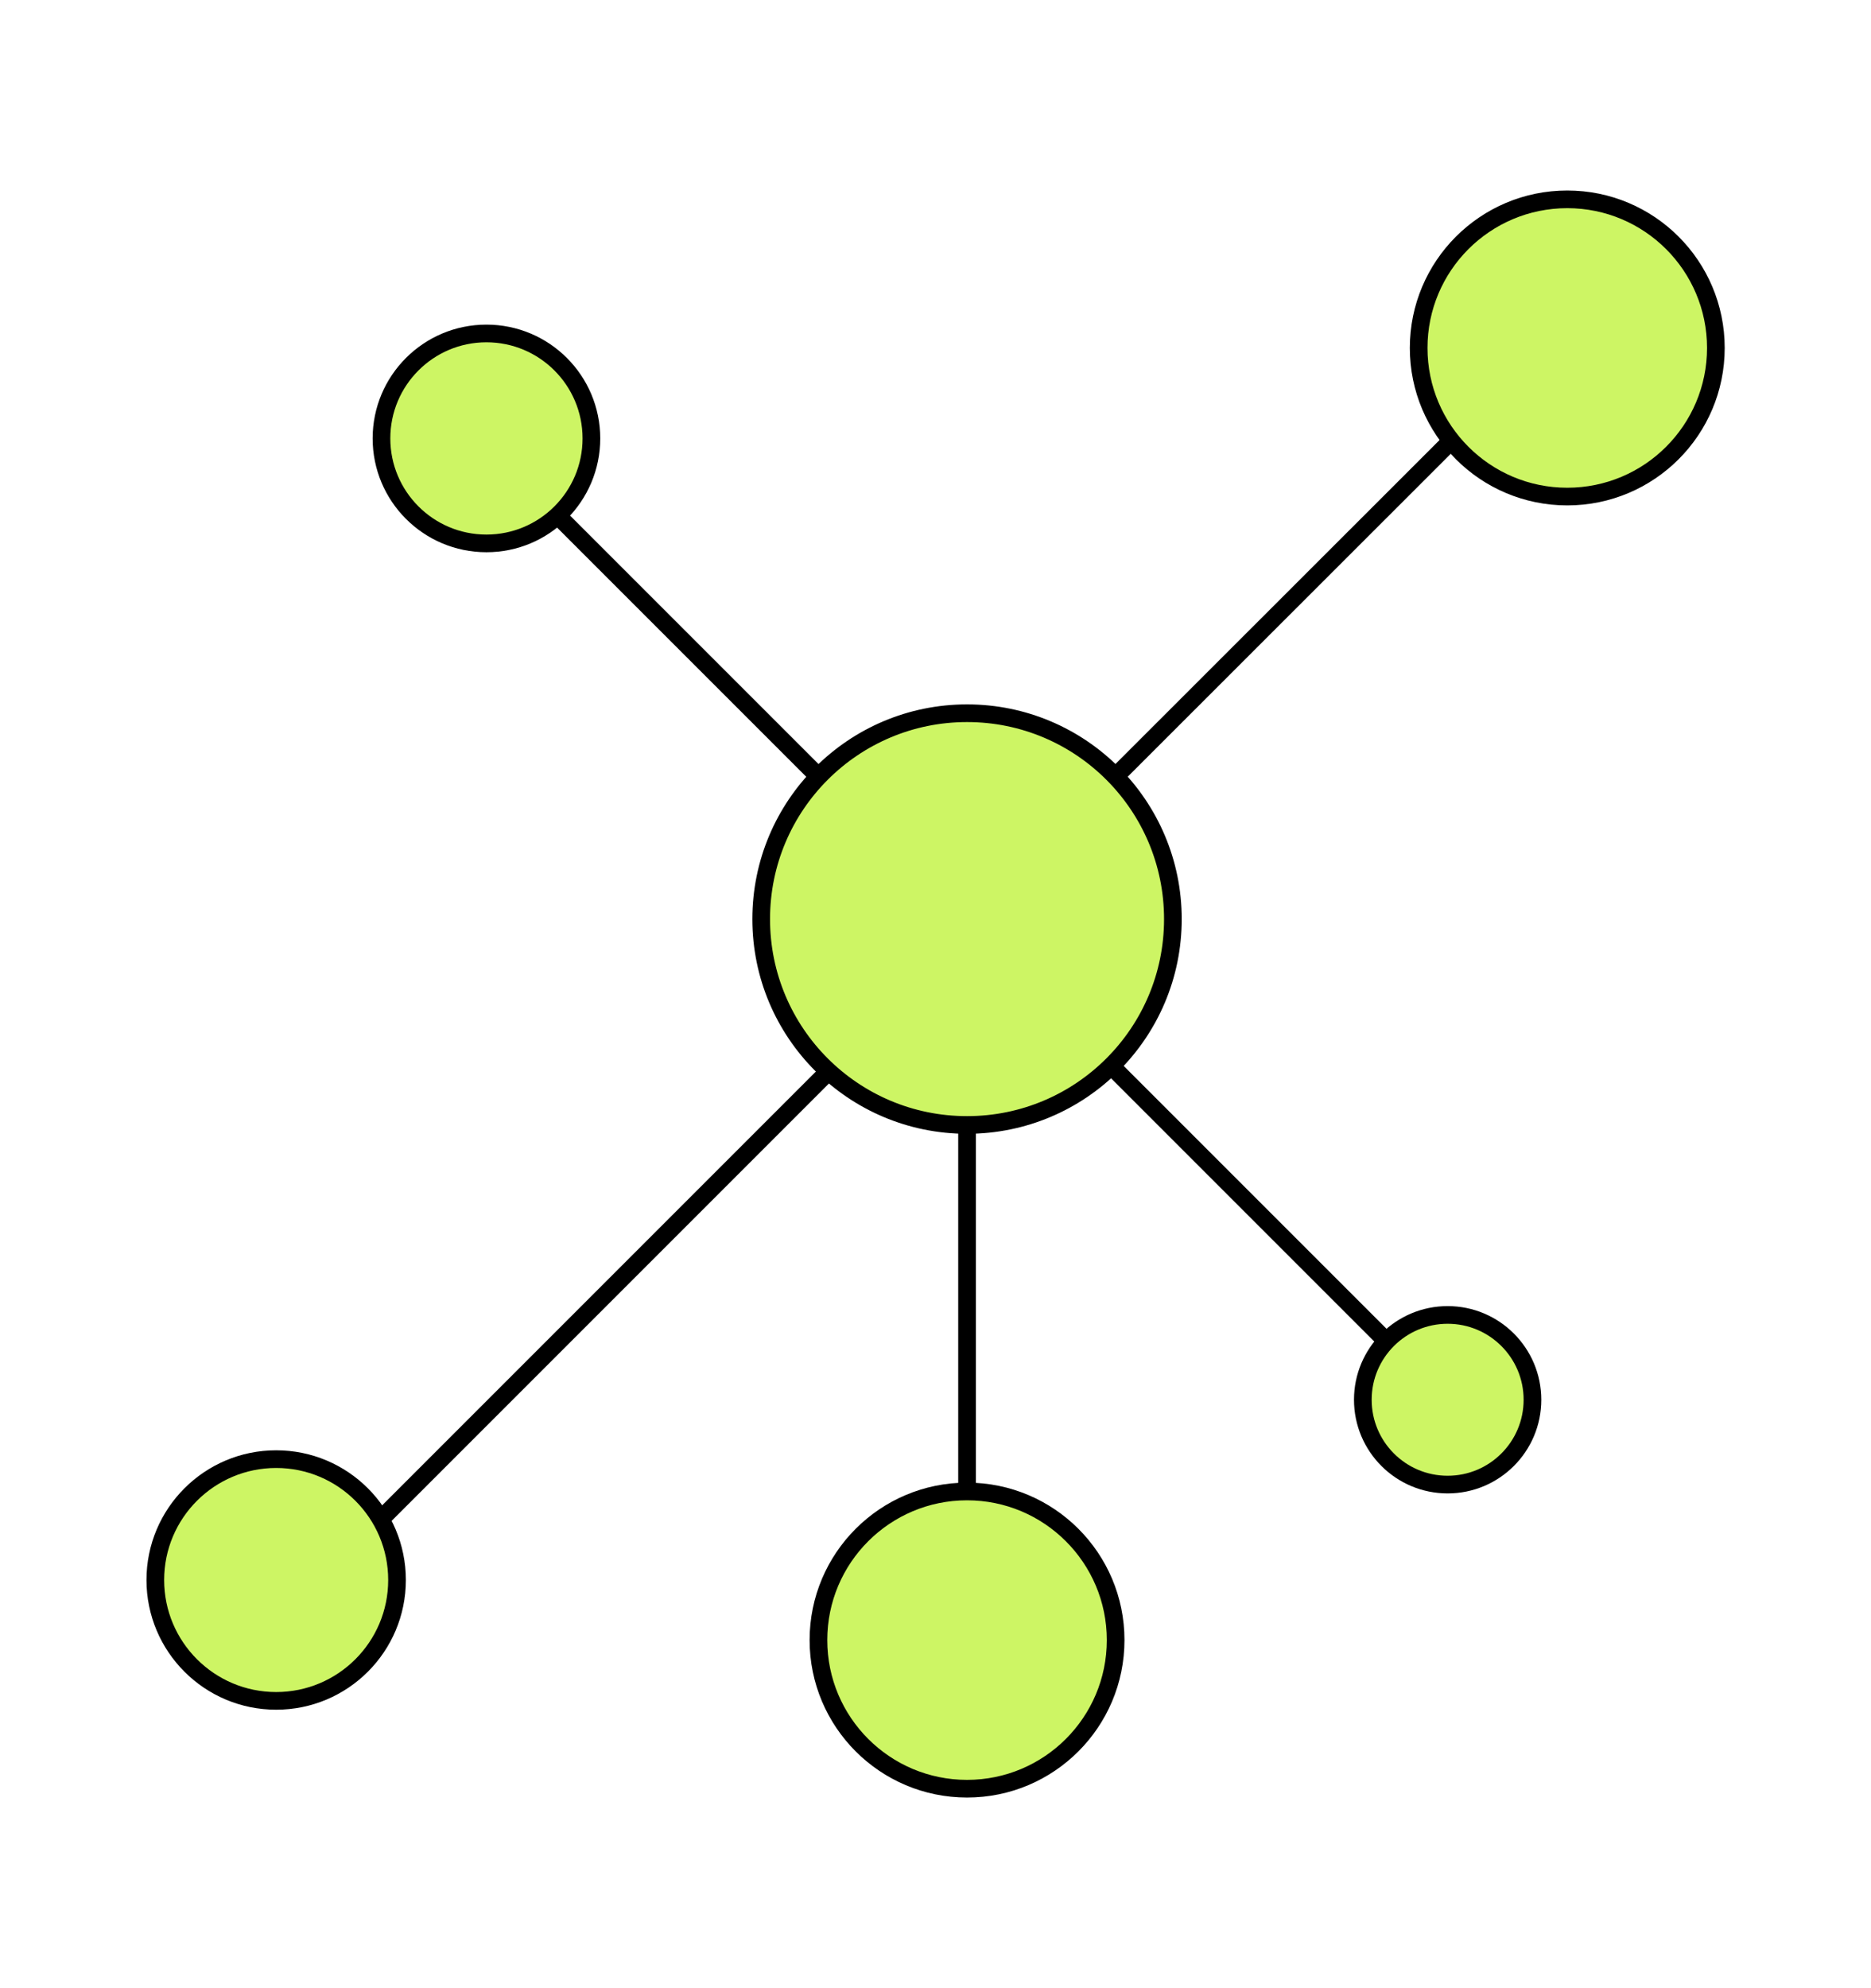 <?xml version="1.0" encoding="UTF-8"?> <svg xmlns="http://www.w3.org/2000/svg" id="Ebene_1" version="1.1" viewBox="0 0 105.89 112.49"><defs><style> .st0 { fill: none; } .st0, .st1 { stroke: #000; stroke-miterlimit: 10; } .st1 { fill: #cdf564; } </style></defs><circle class="st1" cx="54.73" cy="52.01" r="11.65"></circle><circle class="st1" cx="88.7" cy="19.69" r="8.41"></circle><circle class="st1" cx="54.73" cy="92.81" r="8.41"></circle><circle class="st1" cx="15.63" cy="89.41" r="6.84"></circle><circle class="st1" cx="27.53" cy="24.81" r="5.94"></circle><circle class="st1" cx="81.93" cy="79.21" r="4.8"></circle><line class="st0" x1="21.51" y1="86.01" x2="46.99" y2="60.53"></line><line class="st0" x1="63.13" y1="43.94" x2="82.17" y2="24.91"></line><line class="st0" x1="62.89" y1="60.32" x2="78.45" y2="75.88"></line><line class="st0" x1="46.32" y1="43.94" x2="31.5" y2="29.12"></line><line class="st0" x1="54.73" y1="63.66" x2="54.73" y2="84.4"></line></svg> 